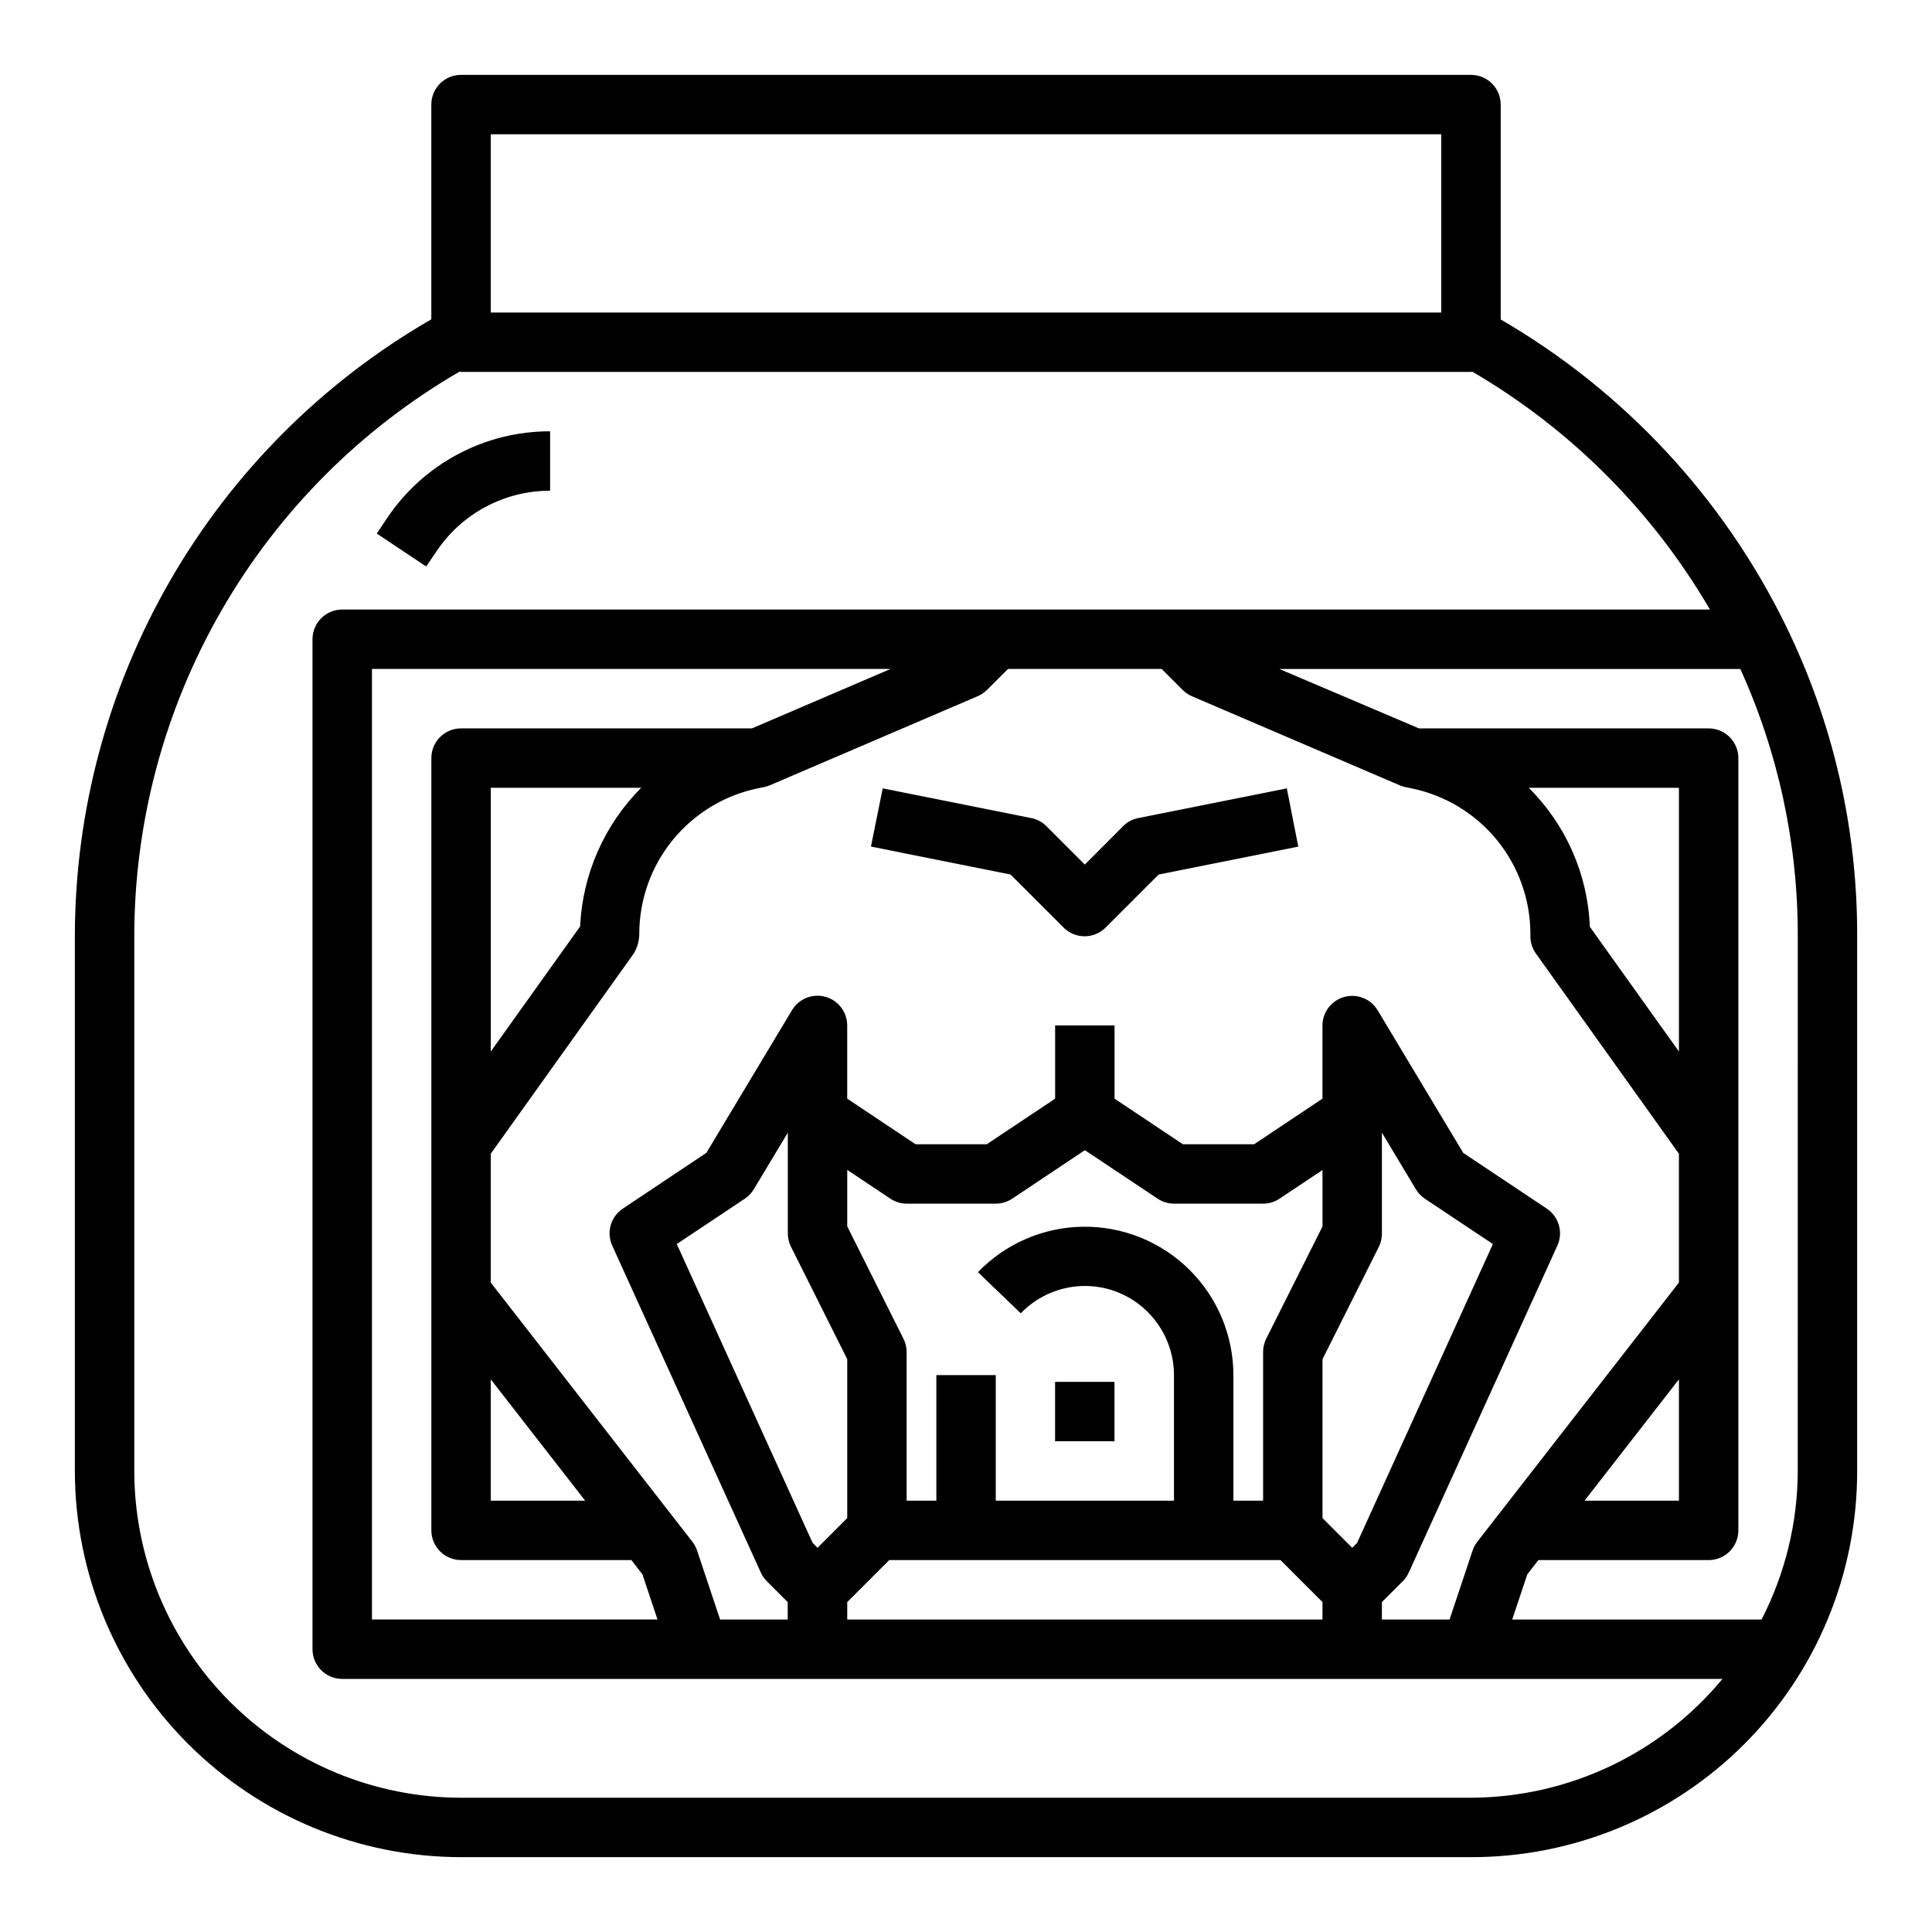 <?xml version="1.0" encoding="UTF-8"?>
<!-- Uploaded to: SVG Repo, www.svgrepo.com, Generator: SVG Repo Mixer Tools -->
<svg fill="#000000" width="800px" height="800px" version="1.1" viewBox="144 144 512 512" xmlns="http://www.w3.org/2000/svg">
 <g>
  <path d="m541.7 228.66v-56.945c0-2.09-0.828-4.09-2.305-5.566-1.477-1.477-3.481-2.309-5.566-2.309h-267.65c-4.348 0-7.875 3.527-7.875 7.875v56.906c-28.707 16.566-52.551 40.398-69.133 69.102s-25.316 61.262-25.332 94.406v141.7c0.031 27.129 10.824 53.141 30.012 72.328 19.184 19.184 45.195 29.977 72.328 30.008h267.65c27.152 0.035 53.203-10.734 72.402-29.934 19.199-19.199 29.969-45.25 29.934-72.402v-141.7c0.094-28.457-6.344-56.562-18.816-82.145-16.59-34.012-42.922-62.32-75.648-81.324zm-267.65-49.074h251.9v47.23h-251.9zm259.78 440.83h-267.65c-22.961-0.027-44.969-9.156-61.203-25.391-16.23-16.234-25.363-38.242-25.391-61.199v-141.7c0.012-30.305 7.981-60.078 23.109-86.336 15.125-26.262 36.879-48.094 63.09-63.309 0.141 0 0.25 0.078 0.395 0.078h267.65c0.125 0 0.227-0.062 0.348-0.07h-0.004c26.074 15.238 47.766 36.957 62.977 63.047h-362.46c-4.348 0-7.875 3.523-7.875 7.871v267.65c0 2.09 0.832 4.09 2.309 5.566 1.477 1.477 3.477 2.305 5.566 2.305h365.78c-16.441 19.867-40.859 31.402-66.645 31.488zm-76.414-293.57c0.707 0.707 1.543 1.273 2.465 1.668l55.105 23.617h-0.004c0.508 0.219 1.035 0.379 1.574 0.488l1.418 0.285v-0.004c8.902 1.805 16.91 6.625 22.668 13.648 5.758 7.023 8.91 15.82 8.93 24.902v0.676c0 1.641 0.512 3.242 1.465 4.574l37.895 53.051v34.141l-53.449 68.715c-0.547 0.711-0.969 1.512-1.254 2.363l-6.074 18.215h-17.941v-4.613l5.566-5.566c0.66-0.664 1.195-1.445 1.574-2.305l39.359-86.594c1.598-3.512 0.414-7.664-2.793-9.809l-22.145-14.77-22.711-37.84c-1.832-3.008-5.438-4.43-8.832-3.488-3.391 0.941-5.746 4.023-5.766 7.543v19.406l-18.105 12.082h-18.891l-18.105-12.082v-19.406h-15.746v19.406l-18.105 12.082h-18.891l-18.105-12.082v-19.406c-0.004-3.535-2.363-6.637-5.769-7.582-3.406-0.945-7.027 0.496-8.852 3.527l-22.711 37.84-22.145 14.77h0.004c-3.211 2.144-4.394 6.297-2.797 9.809l39.359 86.594c0.379 0.859 0.914 1.641 1.574 2.305l5.566 5.566v4.613h-17.918l-6.078-18.23h0.004c-0.285-0.852-0.707-1.652-1.254-2.363l-53.449-68.699v-34.141l37.895-53.051c0.961-1.582 1.469-3.398 1.465-5.25 0.016-9.086 3.168-17.891 8.926-24.918 5.758-7.027 13.766-11.852 22.672-13.656l1.426-0.285v0.004c0.539-0.109 1.066-0.27 1.574-0.488l55.105-23.617c0.918-0.395 1.754-0.961 2.461-1.668l5.559-5.543h40.715zm131.52 95.816-23.617-33.062h0.004c-0.547-13.883-6.336-27.047-16.203-36.832h39.816zm0 86.875v32.16h-25.016zm-220.41 63.648v-4.613l11.129-11.133h103.69l11.129 11.133v4.613zm-14.918-98.816 14.918 29.824v42.117l-7.871 7.871-1.301-1.301-36-79.199 18.051-12.027c0.965-0.648 1.77-1.5 2.363-2.496l9.012-14.996v26.688c0 1.219 0.281 2.426 0.828 3.519zm77.895-25.562 19.246 12.832c1.293 0.867 2.812 1.332 4.367 1.34h23.617c1.555-0.004 3.074-0.465 4.367-1.324l11.375-7.59v14.957l-14.957 29.828h0.004c-0.527 1.086-0.797 2.281-0.789 3.488v39.359h-7.871v-33.285c-0.012-10.516-4.231-20.594-11.719-27.98-7.488-7.387-17.621-11.469-28.137-11.336-10.52 0.133-20.547 4.469-27.844 12.043l11.352 10.902c3.195-3.324 7.297-5.637 11.793-6.656 4.5-1.023 9.195-0.703 13.516 0.918 4.488 1.703 8.352 4.731 11.082 8.68 2.731 3.945 4.199 8.633 4.211 13.43v33.285h-47.23v-33.285h-15.746v33.285h-7.871v-39.359c0-1.223-0.281-2.426-0.824-3.519l-14.918-29.828v-14.957l11.375 7.59c1.289 0.871 2.809 1.344 4.367 1.355h23.617c1.555-0.004 3.074-0.465 4.367-1.324zm72.148 104.06-1.301 1.316-7.871-7.871v-42.117l14.957-29.828-0.004 0.004c0.531-1.098 0.801-2.301 0.789-3.519v-26.688l8.996 14.996c0.594 0.996 1.402 1.848 2.363 2.496l18.051 12.027zm-229.59-43.324 25.016 32.156h-25.016zm69.227-172.52h-77.098c-4.348 0-7.875 3.523-7.875 7.871v204.67c0 2.09 0.832 4.09 2.309 5.566 1.477 1.477 3.477 2.305 5.566 2.305h45.129l2.93 3.769 3.996 11.977h-75.672v-251.91h137.45zm-29.363 15.742c-9.777 9.816-15.551 22.918-16.191 36.754l-23.672 33.141v-69.895zm306.5 181.06c-0.035 13.695-3.324 27.184-9.594 39.359h-66.078l4-11.973 2.926-3.773h45.133c2.086 0 4.09-0.828 5.566-2.305 1.473-1.477 2.305-3.477 2.305-5.566v-204.67c0-2.09-0.832-4.09-2.305-5.566-1.477-1.477-3.481-2.305-5.566-2.305h-76.777l-37-15.742 122.17-0.004c10.09 22.254 15.281 46.414 15.223 70.848z"/>
  <path d="m423.61 510.21h15.742v15.742h-15.742z"/>
  <path d="m374.81 368.35 37 7.406 14.059 14.059v0.004c3.074 3.074 8.055 3.074 11.129 0l14.059-14.059 37-7.406-3.039-15.434-39.359 7.871v0.004c-1.523 0.297-2.926 1.047-4.023 2.148l-10.145 10.18-10.18-10.18c-1.098-1.102-2.5-1.852-4.023-2.148l-39.359-7.871z"/>
  <path d="m259.62 290.19c6.719-10.094 18.043-16.152 30.164-16.145v-15.746c-17.398-0.027-33.656 8.664-43.297 23.152l-2.644 3.938 13.098 8.738z"/>
 </g>
</svg>